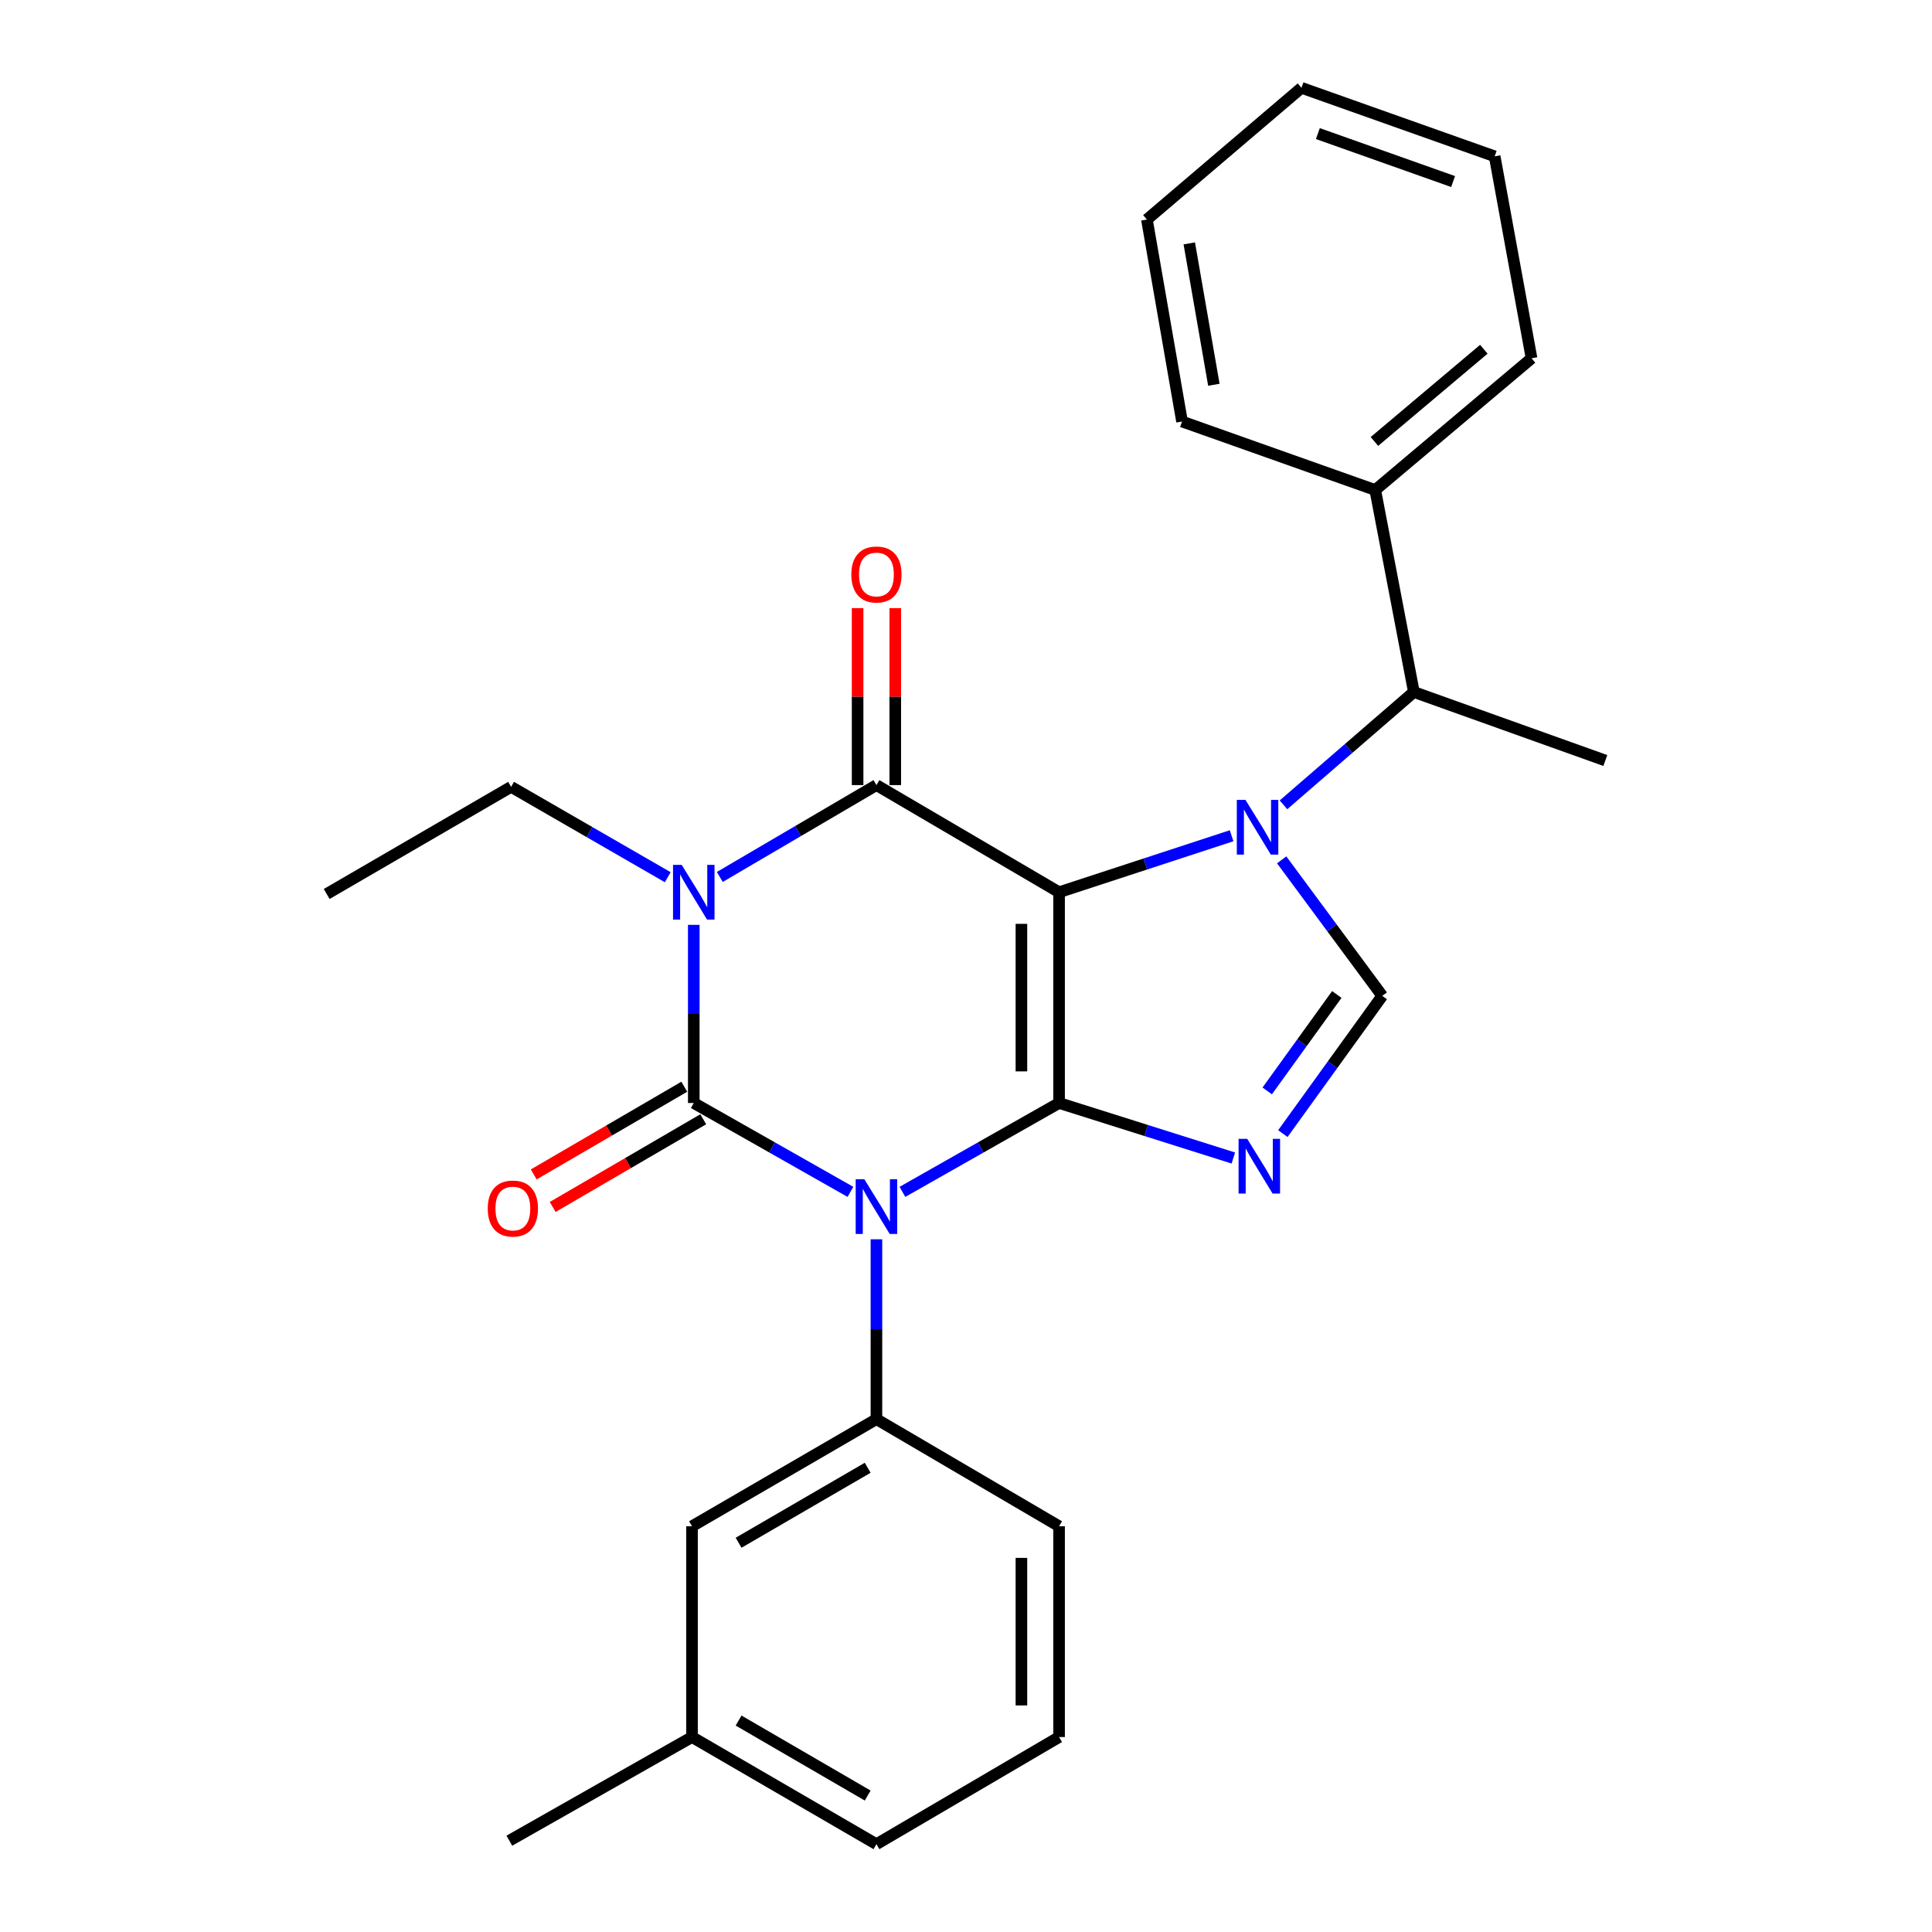 <?xml version='1.0' encoding='iso-8859-1'?>
<svg version='1.1' baseProfile='full'
              xmlns='http://www.w3.org/2000/svg'
                      xmlns:rdkit='http://www.rdkit.org/xml'
                      xmlns:xlink='http://www.w3.org/1999/xlink'
                  xml:space='preserve'
width='1000px' height='1000px' viewBox='0 0 1000 1000'>
<!-- END OF HEADER -->
<rect style='opacity:1.0;fill:#FFFFFF;stroke:none' width='1000' height='1000' x='0' y='0'> </rect>
<path class='bond-0' d='M 359.094,478.704 L 359.094,524.806' style='fill:none;fill-rule:evenodd;stroke:#0000FF;stroke-width:6px;stroke-linecap:butt;stroke-linejoin:miter;stroke-opacity:1' />
<path class='bond-0' d='M 359.094,524.806 L 359.094,570.908' style='fill:none;fill-rule:evenodd;stroke:#000000;stroke-width:6px;stroke-linecap:butt;stroke-linejoin:miter;stroke-opacity:1' />
<path class='bond-1' d='M 372.574,453.911 L 413.108,430.136' style='fill:none;fill-rule:evenodd;stroke:#0000FF;stroke-width:6px;stroke-linecap:butt;stroke-linejoin:miter;stroke-opacity:1' />
<path class='bond-1' d='M 413.108,430.136 L 453.641,406.362' style='fill:none;fill-rule:evenodd;stroke:#000000;stroke-width:6px;stroke-linecap:butt;stroke-linejoin:miter;stroke-opacity:1' />
<path class='bond-2' d='M 345.625,454.047 L 305.085,430.659' style='fill:none;fill-rule:evenodd;stroke:#0000FF;stroke-width:6px;stroke-linecap:butt;stroke-linejoin:miter;stroke-opacity:1' />
<path class='bond-2' d='M 305.085,430.659 L 264.546,407.272' style='fill:none;fill-rule:evenodd;stroke:#000000;stroke-width:6px;stroke-linecap:butt;stroke-linejoin:miter;stroke-opacity:1' />
<path class='bond-3' d='M 359.094,570.908 L 399.639,593.909' style='fill:none;fill-rule:evenodd;stroke:#000000;stroke-width:6px;stroke-linecap:butt;stroke-linejoin:miter;stroke-opacity:1' />
<path class='bond-3' d='M 399.639,593.909 L 440.184,616.91' style='fill:none;fill-rule:evenodd;stroke:#0000FF;stroke-width:6px;stroke-linecap:butt;stroke-linejoin:miter;stroke-opacity:1' />
<path class='bond-4' d='M 354.188,562.487 L 315.224,585.184' style='fill:none;fill-rule:evenodd;stroke:#000000;stroke-width:6px;stroke-linecap:butt;stroke-linejoin:miter;stroke-opacity:1' />
<path class='bond-4' d='M 315.224,585.184 L 276.259,607.881' style='fill:none;fill-rule:evenodd;stroke:#FF0000;stroke-width:6px;stroke-linecap:butt;stroke-linejoin:miter;stroke-opacity:1' />
<path class='bond-4' d='M 363.999,579.329 L 325.035,602.027' style='fill:none;fill-rule:evenodd;stroke:#000000;stroke-width:6px;stroke-linecap:butt;stroke-linejoin:miter;stroke-opacity:1' />
<path class='bond-4' d='M 325.035,602.027 L 286.07,624.724' style='fill:none;fill-rule:evenodd;stroke:#FF0000;stroke-width:6px;stroke-linecap:butt;stroke-linejoin:miter;stroke-opacity:1' />
<path class='bond-5' d='M 453.641,641.454 L 453.641,687.999' style='fill:none;fill-rule:evenodd;stroke:#0000FF;stroke-width:6px;stroke-linecap:butt;stroke-linejoin:miter;stroke-opacity:1' />
<path class='bond-5' d='M 453.641,687.999 L 453.641,734.544' style='fill:none;fill-rule:evenodd;stroke:#000000;stroke-width:6px;stroke-linecap:butt;stroke-linejoin:miter;stroke-opacity:1' />
<path class='bond-6' d='M 467.099,616.909 L 507.638,593.908' style='fill:none;fill-rule:evenodd;stroke:#0000FF;stroke-width:6px;stroke-linecap:butt;stroke-linejoin:miter;stroke-opacity:1' />
<path class='bond-6' d='M 507.638,593.908 L 548.178,570.908' style='fill:none;fill-rule:evenodd;stroke:#000000;stroke-width:6px;stroke-linecap:butt;stroke-linejoin:miter;stroke-opacity:1' />
<path class='bond-7' d='M 453.641,406.362 L 548.178,461.817' style='fill:none;fill-rule:evenodd;stroke:#000000;stroke-width:6px;stroke-linecap:butt;stroke-linejoin:miter;stroke-opacity:1' />
<path class='bond-8' d='M 463.387,406.362 L 463.387,360.56' style='fill:none;fill-rule:evenodd;stroke:#000000;stroke-width:6px;stroke-linecap:butt;stroke-linejoin:miter;stroke-opacity:1' />
<path class='bond-8' d='M 463.387,360.56 L 463.387,314.758' style='fill:none;fill-rule:evenodd;stroke:#FF0000;stroke-width:6px;stroke-linecap:butt;stroke-linejoin:miter;stroke-opacity:1' />
<path class='bond-8' d='M 443.895,406.362 L 443.895,360.56' style='fill:none;fill-rule:evenodd;stroke:#000000;stroke-width:6px;stroke-linecap:butt;stroke-linejoin:miter;stroke-opacity:1' />
<path class='bond-8' d='M 443.895,360.56 L 443.895,314.758' style='fill:none;fill-rule:evenodd;stroke:#FF0000;stroke-width:6px;stroke-linecap:butt;stroke-linejoin:miter;stroke-opacity:1' />
<path class='bond-9' d='M 773.637,80.919 L 673.642,45.455' style='fill:none;fill-rule:evenodd;stroke:#000000;stroke-width:6px;stroke-linecap:butt;stroke-linejoin:miter;stroke-opacity:1' />
<path class='bond-9' d='M 752.122,93.971 L 682.126,69.145' style='fill:none;fill-rule:evenodd;stroke:#000000;stroke-width:6px;stroke-linecap:butt;stroke-linejoin:miter;stroke-opacity:1' />
<path class='bond-10' d='M 773.637,80.919 L 792.728,185.451' style='fill:none;fill-rule:evenodd;stroke:#000000;stroke-width:6px;stroke-linecap:butt;stroke-linejoin:miter;stroke-opacity:1' />
<path class='bond-11' d='M 548.178,461.817 L 548.178,570.908' style='fill:none;fill-rule:evenodd;stroke:#000000;stroke-width:6px;stroke-linecap:butt;stroke-linejoin:miter;stroke-opacity:1' />
<path class='bond-11' d='M 528.686,478.181 L 528.686,554.544' style='fill:none;fill-rule:evenodd;stroke:#000000;stroke-width:6px;stroke-linecap:butt;stroke-linejoin:miter;stroke-opacity:1' />
<path class='bond-12' d='M 548.178,461.817 L 592.824,447.2' style='fill:none;fill-rule:evenodd;stroke:#000000;stroke-width:6px;stroke-linecap:butt;stroke-linejoin:miter;stroke-opacity:1' />
<path class='bond-12' d='M 592.824,447.2 L 637.47,432.583' style='fill:none;fill-rule:evenodd;stroke:#0000FF;stroke-width:6px;stroke-linecap:butt;stroke-linejoin:miter;stroke-opacity:1' />
<path class='bond-13' d='M 548.178,570.908 L 593.271,585.146' style='fill:none;fill-rule:evenodd;stroke:#000000;stroke-width:6px;stroke-linecap:butt;stroke-linejoin:miter;stroke-opacity:1' />
<path class='bond-13' d='M 593.271,585.146 L 638.365,599.384' style='fill:none;fill-rule:evenodd;stroke:#0000FF;stroke-width:6px;stroke-linecap:butt;stroke-linejoin:miter;stroke-opacity:1' />
<path class='bond-14' d='M 664.002,586.755 L 689.727,551.104' style='fill:none;fill-rule:evenodd;stroke:#0000FF;stroke-width:6px;stroke-linecap:butt;stroke-linejoin:miter;stroke-opacity:1' />
<path class='bond-14' d='M 689.727,551.104 L 715.453,515.453' style='fill:none;fill-rule:evenodd;stroke:#000000;stroke-width:6px;stroke-linecap:butt;stroke-linejoin:miter;stroke-opacity:1' />
<path class='bond-14' d='M 655.913,564.653 L 673.921,539.698' style='fill:none;fill-rule:evenodd;stroke:#0000FF;stroke-width:6px;stroke-linecap:butt;stroke-linejoin:miter;stroke-opacity:1' />
<path class='bond-14' d='M 673.921,539.698 L 691.929,514.742' style='fill:none;fill-rule:evenodd;stroke:#000000;stroke-width:6px;stroke-linecap:butt;stroke-linejoin:miter;stroke-opacity:1' />
<path class='bond-15' d='M 715.453,515.453 L 689.422,480.254' style='fill:none;fill-rule:evenodd;stroke:#000000;stroke-width:6px;stroke-linecap:butt;stroke-linejoin:miter;stroke-opacity:1' />
<path class='bond-15' d='M 689.422,480.254 L 663.391,445.056' style='fill:none;fill-rule:evenodd;stroke:#0000FF;stroke-width:6px;stroke-linecap:butt;stroke-linejoin:miter;stroke-opacity:1' />
<path class='bond-16' d='M 664.327,416.576 L 698.071,387.38' style='fill:none;fill-rule:evenodd;stroke:#0000FF;stroke-width:6px;stroke-linecap:butt;stroke-linejoin:miter;stroke-opacity:1' />
<path class='bond-16' d='M 698.071,387.38 L 731.815,358.184' style='fill:none;fill-rule:evenodd;stroke:#000000;stroke-width:6px;stroke-linecap:butt;stroke-linejoin:miter;stroke-opacity:1' />
<path class='bond-17' d='M 673.642,45.455 L 593.638,113.634' style='fill:none;fill-rule:evenodd;stroke:#000000;stroke-width:6px;stroke-linecap:butt;stroke-linejoin:miter;stroke-opacity:1' />
<path class='bond-18' d='M 593.638,113.634 L 611.82,218.176' style='fill:none;fill-rule:evenodd;stroke:#000000;stroke-width:6px;stroke-linecap:butt;stroke-linejoin:miter;stroke-opacity:1' />
<path class='bond-18' d='M 615.569,125.975 L 628.296,199.155' style='fill:none;fill-rule:evenodd;stroke:#000000;stroke-width:6px;stroke-linecap:butt;stroke-linejoin:miter;stroke-opacity:1' />
<path class='bond-19' d='M 264.546,407.272 L 169.089,462.727' style='fill:none;fill-rule:evenodd;stroke:#000000;stroke-width:6px;stroke-linecap:butt;stroke-linejoin:miter;stroke-opacity:1' />
<path class='bond-20' d='M 453.641,734.544 L 358.184,789.989' style='fill:none;fill-rule:evenodd;stroke:#000000;stroke-width:6px;stroke-linecap:butt;stroke-linejoin:miter;stroke-opacity:1' />
<path class='bond-20' d='M 449.113,759.716 L 382.293,798.527' style='fill:none;fill-rule:evenodd;stroke:#000000;stroke-width:6px;stroke-linecap:butt;stroke-linejoin:miter;stroke-opacity:1' />
<path class='bond-21' d='M 453.641,734.544 L 548.178,789.989' style='fill:none;fill-rule:evenodd;stroke:#000000;stroke-width:6px;stroke-linecap:butt;stroke-linejoin:miter;stroke-opacity:1' />
<path class='bond-22' d='M 358.184,789.989 L 358.184,899.09' style='fill:none;fill-rule:evenodd;stroke:#000000;stroke-width:6px;stroke-linecap:butt;stroke-linejoin:miter;stroke-opacity:1' />
<path class='bond-23' d='M 358.184,899.09 L 263.636,952.737' style='fill:none;fill-rule:evenodd;stroke:#000000;stroke-width:6px;stroke-linecap:butt;stroke-linejoin:miter;stroke-opacity:1' />
<path class='bond-24' d='M 358.184,899.09 L 453.641,954.545' style='fill:none;fill-rule:evenodd;stroke:#000000;stroke-width:6px;stroke-linecap:butt;stroke-linejoin:miter;stroke-opacity:1' />
<path class='bond-24' d='M 382.294,890.554 L 449.114,929.373' style='fill:none;fill-rule:evenodd;stroke:#000000;stroke-width:6px;stroke-linecap:butt;stroke-linejoin:miter;stroke-opacity:1' />
<path class='bond-25' d='M 548.178,899.09 L 548.178,789.989' style='fill:none;fill-rule:evenodd;stroke:#000000;stroke-width:6px;stroke-linecap:butt;stroke-linejoin:miter;stroke-opacity:1' />
<path class='bond-25' d='M 528.686,882.725 L 528.686,806.354' style='fill:none;fill-rule:evenodd;stroke:#000000;stroke-width:6px;stroke-linecap:butt;stroke-linejoin:miter;stroke-opacity:1' />
<path class='bond-26' d='M 548.178,899.09 L 453.641,954.545' style='fill:none;fill-rule:evenodd;stroke:#000000;stroke-width:6px;stroke-linecap:butt;stroke-linejoin:miter;stroke-opacity:1' />
<path class='bond-27' d='M 611.82,218.176 L 711.825,253.63' style='fill:none;fill-rule:evenodd;stroke:#000000;stroke-width:6px;stroke-linecap:butt;stroke-linejoin:miter;stroke-opacity:1' />
<path class='bond-28' d='M 711.825,253.63 L 792.728,185.451' style='fill:none;fill-rule:evenodd;stroke:#000000;stroke-width:6px;stroke-linecap:butt;stroke-linejoin:miter;stroke-opacity:1' />
<path class='bond-28' d='M 711.4,228.498 L 768.032,180.773' style='fill:none;fill-rule:evenodd;stroke:#000000;stroke-width:6px;stroke-linecap:butt;stroke-linejoin:miter;stroke-opacity:1' />
<path class='bond-29' d='M 711.825,253.63 L 731.815,358.184' style='fill:none;fill-rule:evenodd;stroke:#000000;stroke-width:6px;stroke-linecap:butt;stroke-linejoin:miter;stroke-opacity:1' />
<path class='bond-30' d='M 731.815,358.184 L 830.911,393.638' style='fill:none;fill-rule:evenodd;stroke:#000000;stroke-width:6px;stroke-linecap:butt;stroke-linejoin:miter;stroke-opacity:1' />
<path  class='atom-0' d='M 352.834 447.657
L 362.114 462.657
Q 363.034 464.137, 364.514 466.817
Q 365.994 469.497, 366.074 469.657
L 366.074 447.657
L 369.834 447.657
L 369.834 475.977
L 365.954 475.977
L 355.994 459.577
Q 354.834 457.657, 353.594 455.457
Q 352.394 453.257, 352.034 452.577
L 352.034 475.977
L 348.354 475.977
L 348.354 447.657
L 352.834 447.657
' fill='#0000FF'/>
<path  class='atom-2' d='M 447.381 610.384
L 456.661 625.384
Q 457.581 626.864, 459.061 629.544
Q 460.541 632.224, 460.621 632.384
L 460.621 610.384
L 464.381 610.384
L 464.381 638.704
L 460.501 638.704
L 450.541 622.304
Q 449.381 620.384, 448.141 618.184
Q 446.941 615.984, 446.581 615.304
L 446.581 638.704
L 442.901 638.704
L 442.901 610.384
L 447.381 610.384
' fill='#0000FF'/>
<path  class='atom-4' d='M 440.641 297.351
Q 440.641 290.551, 444.001 286.751
Q 447.361 282.951, 453.641 282.951
Q 459.921 282.951, 463.281 286.751
Q 466.641 290.551, 466.641 297.351
Q 466.641 304.231, 463.241 308.151
Q 459.841 312.031, 453.641 312.031
Q 447.401 312.031, 444.001 308.151
Q 440.641 304.271, 440.641 297.351
M 453.641 308.831
Q 457.961 308.831, 460.281 305.951
Q 462.641 303.031, 462.641 297.351
Q 462.641 291.791, 460.281 288.991
Q 457.961 286.151, 453.641 286.151
Q 449.321 286.151, 446.961 288.951
Q 444.641 291.751, 444.641 297.351
Q 444.641 303.071, 446.961 305.951
Q 449.321 308.831, 453.641 308.831
' fill='#FF0000'/>
<path  class='atom-5' d='M 252.456 625.533
Q 252.456 618.733, 255.816 614.933
Q 259.176 611.133, 265.456 611.133
Q 271.736 611.133, 275.096 614.933
Q 278.456 618.733, 278.456 625.533
Q 278.456 632.413, 275.056 636.333
Q 271.656 640.213, 265.456 640.213
Q 259.216 640.213, 255.816 636.333
Q 252.456 632.453, 252.456 625.533
M 265.456 637.013
Q 269.776 637.013, 272.096 634.133
Q 274.456 631.213, 274.456 625.533
Q 274.456 619.973, 272.096 617.173
Q 269.776 614.333, 265.456 614.333
Q 261.136 614.333, 258.776 617.133
Q 256.456 619.933, 256.456 625.533
Q 256.456 631.253, 258.776 634.133
Q 261.136 637.013, 265.456 637.013
' fill='#FF0000'/>
<path  class='atom-9' d='M 645.562 589.473
L 654.842 604.473
Q 655.762 605.953, 657.242 608.633
Q 658.722 611.313, 658.802 611.473
L 658.802 589.473
L 662.562 589.473
L 662.562 617.793
L 658.682 617.793
L 648.722 601.393
Q 647.562 599.473, 646.322 597.273
Q 645.122 595.073, 644.762 594.393
L 644.762 617.793
L 641.082 617.793
L 641.082 589.473
L 645.562 589.473
' fill='#0000FF'/>
<path  class='atom-11' d='M 644.652 414.022
L 653.932 429.022
Q 654.852 430.502, 656.332 433.182
Q 657.812 435.862, 657.892 436.022
L 657.892 414.022
L 661.652 414.022
L 661.652 442.342
L 657.772 442.342
L 647.812 425.942
Q 646.652 424.022, 645.412 421.822
Q 644.212 419.622, 643.852 418.942
L 643.852 442.342
L 640.172 442.342
L 640.172 414.022
L 644.652 414.022
' fill='#0000FF'/>
</svg>
